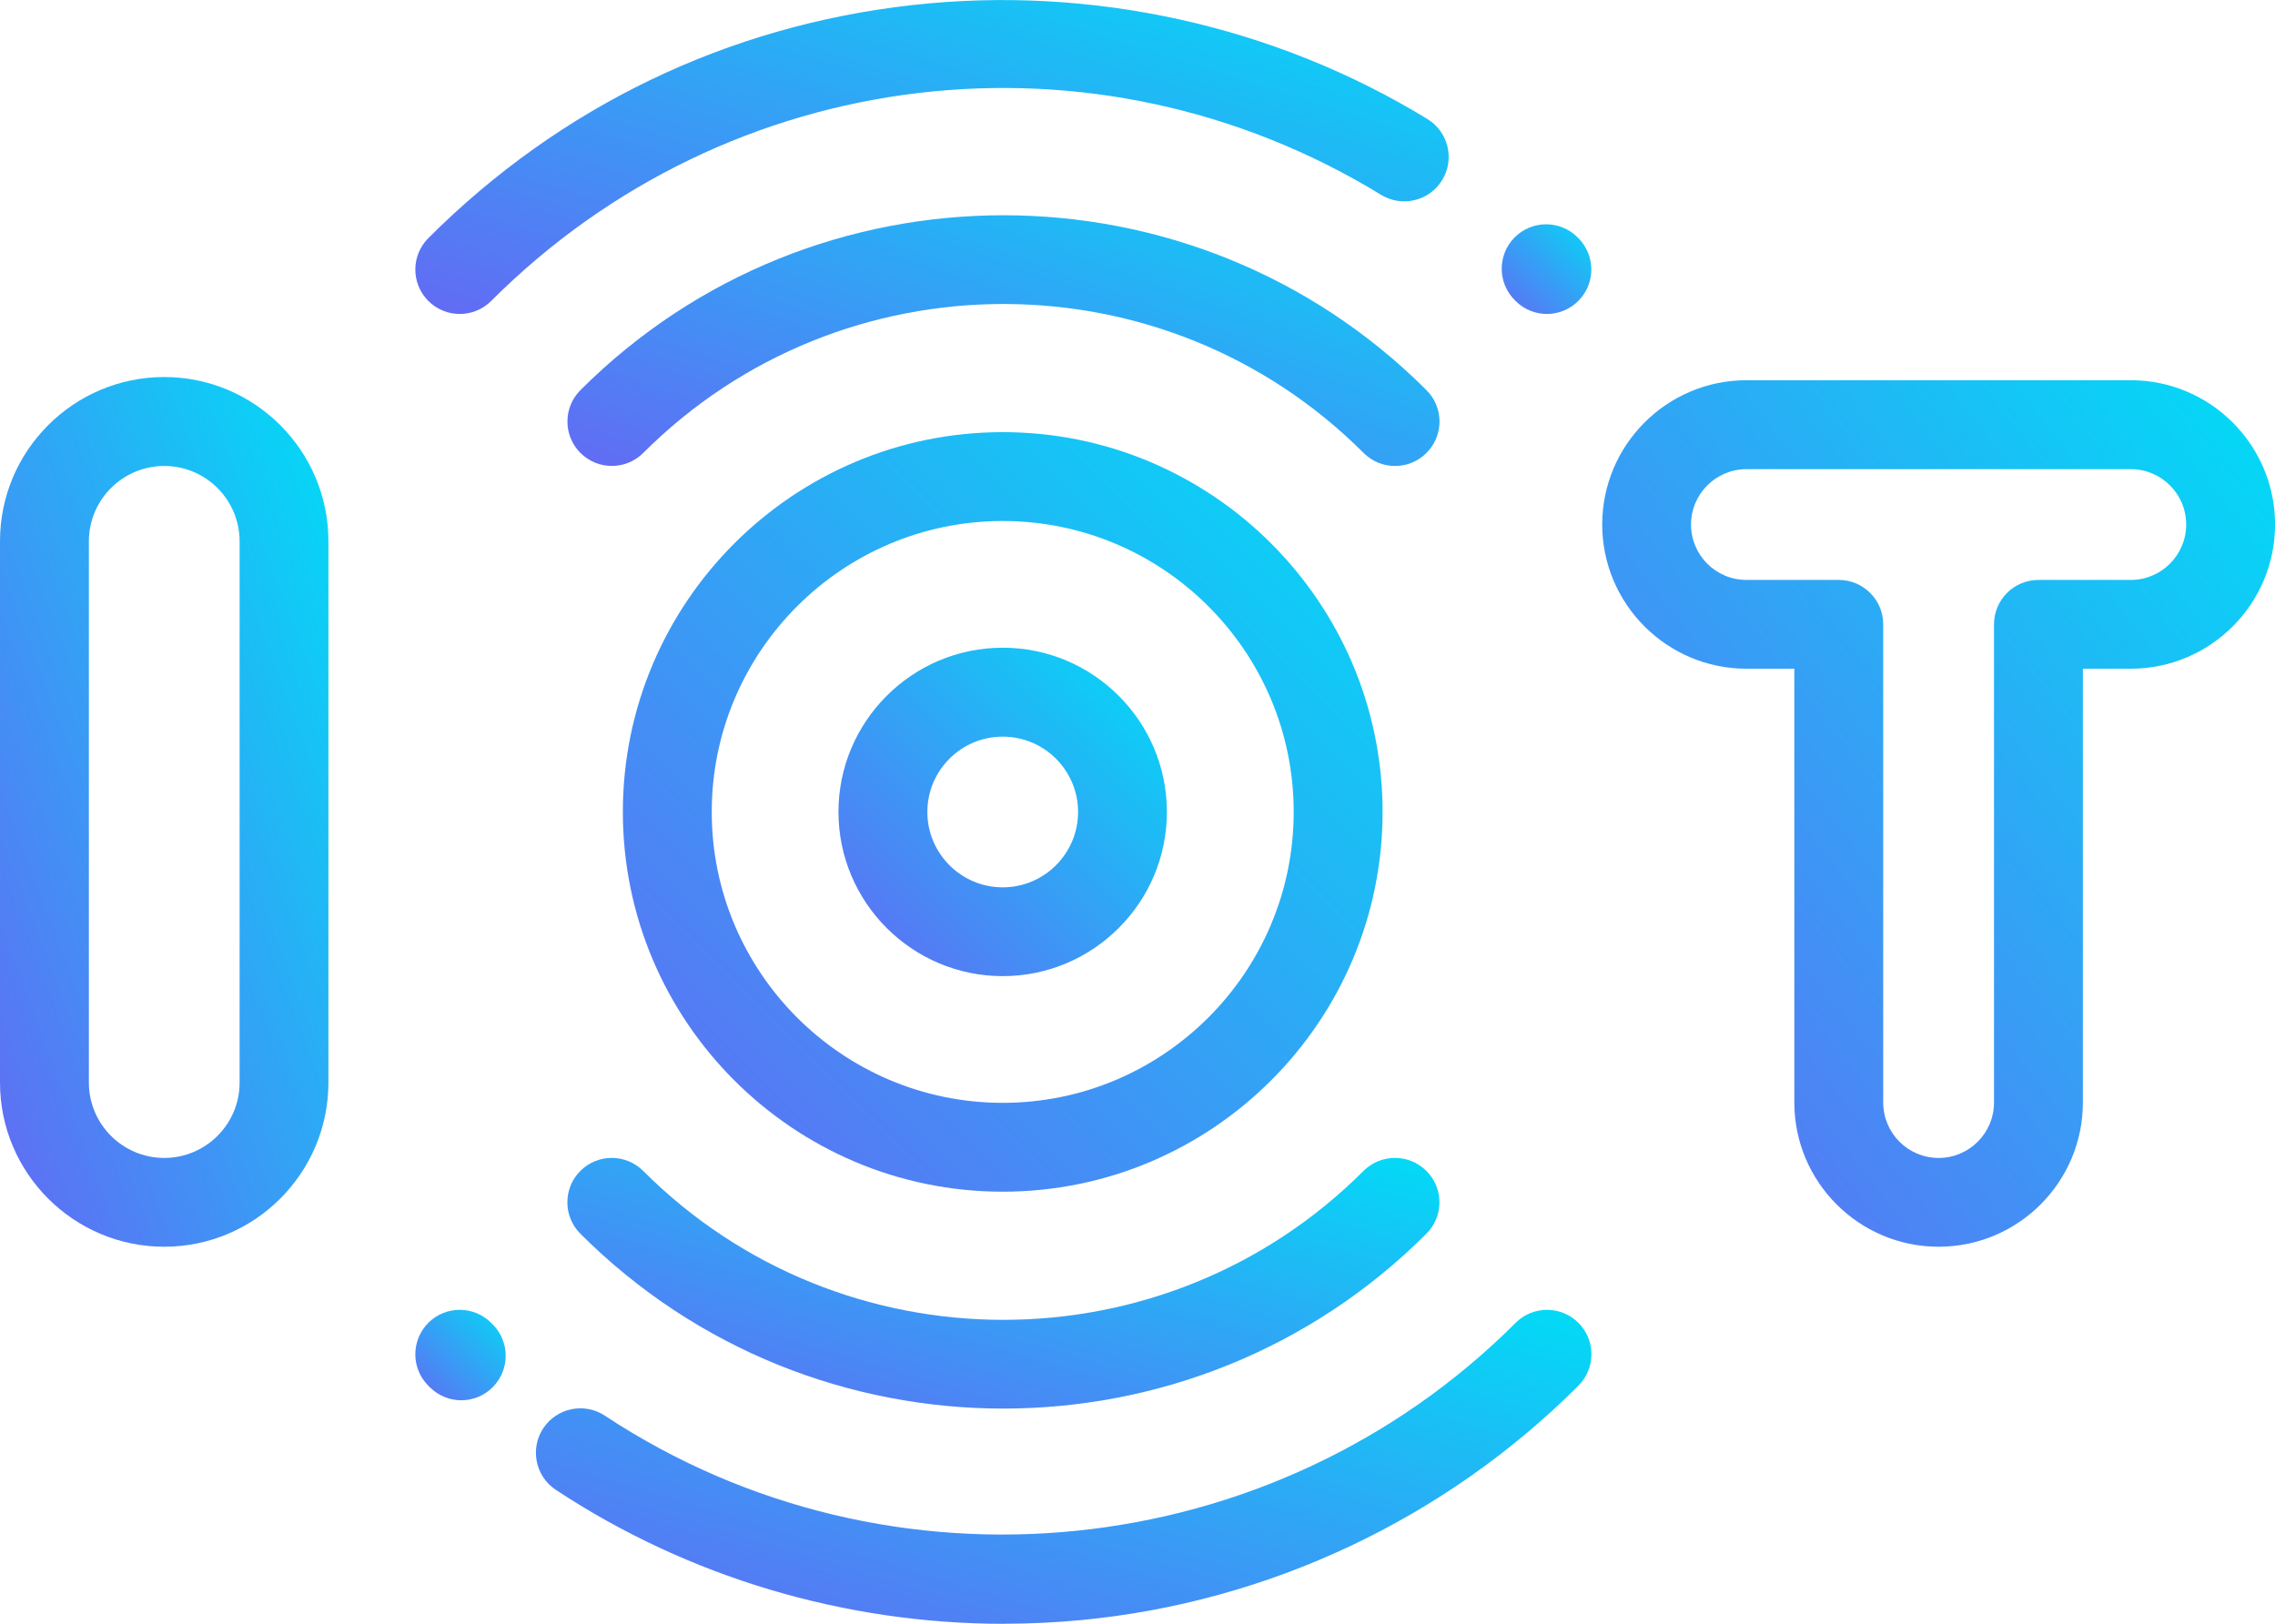 <?xml version="1.0" encoding="UTF-8"?>
<!DOCTYPE svg PUBLIC "-//W3C//DTD SVG 1.1//EN" "http://www.w3.org/Graphics/SVG/1.1/DTD/svg11.dtd">
<!-- Creator: CorelDRAW 2020 -->
<svg xmlns="http://www.w3.org/2000/svg" xml:space="preserve" width="21.023mm" height="15.009mm" version="1.1" style="shape-rendering:geometricPrecision; text-rendering:geometricPrecision; image-rendering:optimizeQuality; fill-rule:evenodd; clip-rule:evenodd"
viewBox="0 0 328.14 234.26"
 xmlns:xlink="http://www.w3.org/1999/xlink"
 xmlns:xodm="http://www.corel.com/coreldraw/odm/2003">
 <defs>
  <style type="text/css">
   <![CDATA[
    .fil0 {fill:url(#id0);fill-rule:nonzero}
   ]]>
  </style>
  <linearGradient id="id0" gradientUnits="objectBoundingBox" x1="100.001%" y1="0%" x2="7.20018e-05%" y2="100%">
   <stop offset="0" style="stop-opacity:1; stop-color:#00DDF6"/>
   <stop offset="1" style="stop-opacity:1; stop-color:#6469F4"/>
  </linearGradient>
 </defs>
 <g id="Layer_x0020_1">
  <g id="iot.eps">
   <path class="fil0" d="M201.21 67.22c-1.64,0 -3.28,-0.63 -4.53,-1.88 -28.64,-28.65 -75.25,-28.65 -103.9,0 -2.5,2.5 -6.56,2.5 -9.06,0 -2.5,-2.5 -2.5,-6.56 0,-9.06 33.64,-33.64 88.38,-33.64 122.03,0 2.51,2.5 2.51,6.56 0,9.06 -1.25,1.25 -2.89,1.88 -4.53,1.88z"/>
   <path class="fil0" d="M223.13 45.29c-1.65,0 -3.29,-0.63 -4.55,-1.9l-0.08 -0.08c-2.51,-2.49 -2.53,-6.55 -0.04,-9.06 2.49,-2.51 6.55,-2.53 9.06,-0.04l0.15 0.15c2.49,2.52 2.48,6.57 -0.04,9.07 -1.25,1.24 -2.88,1.86 -4.51,1.86z"/>
   <path class="fil0" d="M66.31 45.29c-1.64,0 -3.28,-0.63 -4.53,-1.88 -2.5,-2.5 -2.5,-6.56 0,-9.06 19,-19 43.13,-30.63 69.78,-33.62 25.86,-2.9 52.26,2.94 74.33,16.44 3.02,1.85 3.97,5.79 2.12,8.81 -1.84,3.02 -5.79,3.97 -8.81,2.12 -41.29,-25.27 -94.07,-18.98 -128.35,15.31 -1.25,1.25 -2.89,1.88 -4.53,1.88z"/>
   <path class="fil0" d="M144.72 203.21c-22.09,0 -44.19,-8.41 -61.01,-25.23 -2.5,-2.5 -2.5,-6.56 0,-9.06 2.5,-2.5 6.56,-2.5 9.06,0 28.64,28.65 75.25,28.65 103.9,0 2.5,-2.5 6.56,-2.5 9.07,0 2.51,2.51 2.51,6.56 0,9.06 -16.82,16.82 -38.92,25.23 -61.02,25.23z"/>
   <path class="fil0" d="M144.8 234.26c-22.91,0 -45.51,-6.7 -64.63,-19.33 -2.95,-1.95 -3.76,-5.93 -1.81,-8.88 1.95,-2.95 5.93,-3.77 8.88,-1.82 41.17,27.19 96.42,21.56 131.37,-13.39 2.5,-2.5 6.56,-2.5 9.06,0 2.5,2.5 2.5,6.56 0,9.06 -19.22,19.23 -44.69,31.24 -71.71,33.82 -3.72,0.35 -7.45,0.53 -11.16,0.53z"/>
   <path class="fil0" d="M66.54 202.01c-1.63,0 -3.25,-0.62 -4.51,-1.85l-0.27 -0.27c-2.49,-2.51 -2.47,-6.57 0.04,-9.07 2.51,-2.49 6.57,-2.47 9.06,0.04l0.17 0.17c2.52,2.48 2.55,6.54 0.06,9.07 -1.25,1.27 -2.9,1.91 -4.56,1.91z"/>
   <path class="fil0" d="M144.63 140.82c-13.06,0 -23.69,-10.63 -23.69,-23.69 0,-13.06 10.63,-23.69 23.69,-23.69 13.06,0 23.68,10.62 23.68,23.69 0,13.06 -10.62,23.69 -23.68,23.69zm0 -34.55c-6,0 -10.87,4.87 -10.87,10.87 0,5.99 4.88,10.87 10.87,10.87 5.99,0 10.87,-4.88 10.87,-10.87 0,-6 -4.87,-10.87 -10.87,-10.87z"/>
   <path class="fil0" d="M23.69 179.86c-13.06,0 -23.69,-10.62 -23.69,-23.69l0 -78.09c0,-13.06 10.62,-23.69 23.69,-23.69 13.06,0 23.68,10.63 23.68,23.69l0 78.09c0,13.06 -10.62,23.69 -23.68,23.69zm0 -112.64c-6,0 -10.87,4.88 -10.87,10.87l0 78.09c0,6 4.88,10.87 10.87,10.87 5.99,0 10.87,-4.87 10.87,-10.87l0 -78.09c0,-6 -4.88,-10.87 -10.87,-10.87z"/>
   <path class="fil0" d="M279.62 179.86c-11.47,0 -20.81,-9.33 -20.81,-20.81l0 -62.58 -6.91 0c-11.47,0 -20.8,-9.34 -20.8,-20.81 0,-11.47 9.33,-20.81 20.8,-20.81l55.44 0c11.47,0 20.81,9.34 20.81,20.81 0,11.47 -9.34,20.81 -20.81,20.81l-6.91 0 0 62.58c0,11.48 -9.33,20.81 -20.81,20.81zm-27.72 -112.18c-4.4,0 -7.99,3.58 -7.99,7.99 0,4.41 3.58,7.99 7.99,7.99l13.32 0c3.54,0 6.41,2.87 6.41,6.41l0 68.99c0,4.41 3.59,7.99 7.99,7.99 4.4,0 7.99,-3.58 7.99,-7.99l0 -68.99c0,-3.54 2.87,-6.41 6.41,-6.41l13.32 0c4.41,0 7.99,-3.59 7.99,-7.99 0,-4.41 -3.58,-7.99 -7.99,-7.99l-55.44 0z"/>
   <path class="fil0" d="M144.63 171.92c-30.21,0 -54.79,-24.58 -54.79,-54.79 0,-30.21 24.58,-54.79 54.79,-54.79 30.21,0 54.79,24.58 54.79,54.79 0,30.21 -24.58,54.79 -54.79,54.79zm0 -96.76c-23.14,0 -41.97,18.83 -41.97,41.97 0,23.14 18.83,41.97 41.97,41.97 23.14,0 41.97,-18.83 41.97,-41.97 0,-23.15 -18.83,-41.97 -41.97,-41.97z"/>
  </g>
 </g>
</svg>
